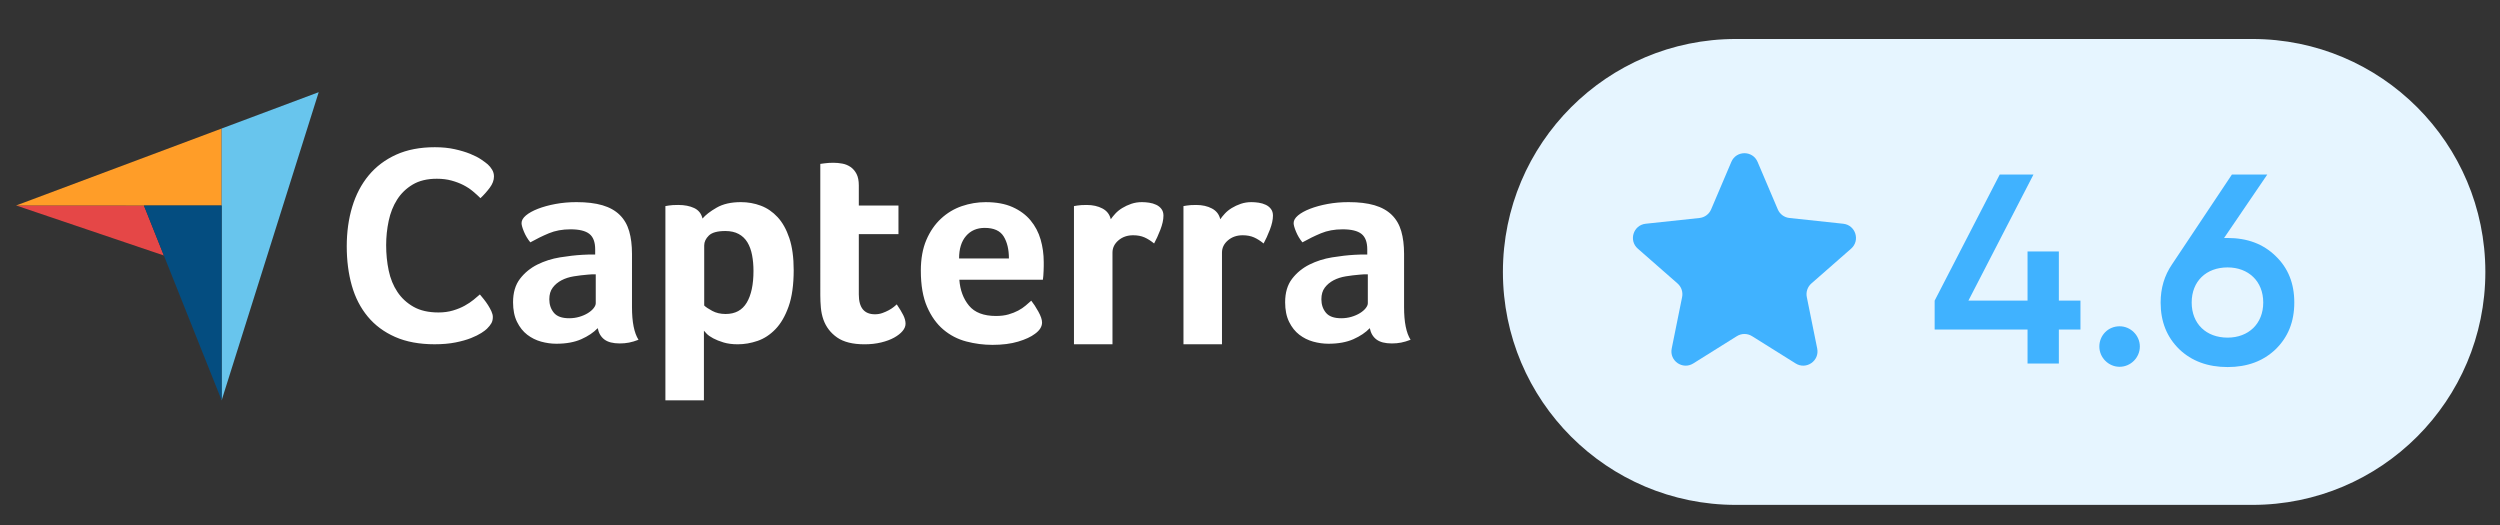<?xml version="1.0" encoding="utf-8"?>
<!-- Generator: Adobe Illustrator 27.4.0, SVG Export Plug-In . SVG Version: 6.00 Build 0)  -->
<svg version="1.1" baseProfile="basic" xmlns="http://www.w3.org/2000/svg" xmlns:xlink="http://www.w3.org/1999/xlink" x="0px"
	 y="0px" viewBox="0 0 537.681 112.915" xml:space="preserve">
<rect x="0" y="0" width="537.681" height="112.915" fill="#333333" stroke="none"/>
<g id="v1">
	<path fill="#E6F5FF" d="M484.43,108.587H373.335c-27.67,0-50.101-22.431-50.101-50.101l0,0c0-27.67,22.431-50.101,50.101-50.101
		h111.096c27.67,0,50.101,22.431,50.101,50.101l0,0C534.531,86.156,512.1,108.587,484.43,108.587z"/>
	<g>
		<g>
			<path fill="#E54747" d="M3.468,44.192l31.773,10.757l-4.286-10.751L3.468,44.192z"/>
		</g>
		<g>
			<g>
				<path fill="#FF9D28" d="M3.468,44.192l27.487,0.006L47.669,44.2V27.642L3.468,44.192z"/>
			</g>
			<g>
				<path fill="#68C5ED" d="M47.67,27.642v58.459l20.875-66.278L47.67,27.642z"/>
			</g>
			<g>
				<path fill="#044D80" d="M47.67,44.2l-16.714-0.002L47.67,86.101V44.2z"/>
			</g>
			<g>
				<g>
					<path fill="#FFFFFF" d="M104.724,70.712c-0.242,0.242-0.645,0.545-1.211,0.908c-0.565,0.363-1.302,0.727-2.21,1.09
						c-0.907,0.363-2.018,0.676-3.329,0.94c-1.312,0.261-2.815,0.392-4.511,0.392c-3.27,0-6.095-0.525-8.476-1.574
						c-2.383-1.049-4.35-2.513-5.903-4.389c-1.554-1.877-2.694-4.097-3.421-6.66c-0.727-2.562-1.089-5.378-1.089-8.446
						c0-3.067,0.393-5.903,1.18-8.506c0.787-2.604,1.968-4.853,3.542-6.751c1.574-1.896,3.542-3.38,5.903-4.45
						c2.361-1.069,5.136-1.604,8.324-1.604c1.574,0,2.997,0.142,4.269,0.424c1.271,0.283,2.381,0.616,3.33,0.999
						c0.947,0.384,1.734,0.787,2.361,1.211c0.625,0.424,1.099,0.778,1.423,1.059c0.362,0.324,0.675,0.707,0.938,1.15
						c0.262,0.445,0.393,0.929,0.393,1.453c0,0.808-0.303,1.615-0.907,2.422c-0.605,0.808-1.271,1.554-1.999,2.24
						c-0.484-0.484-1.028-0.978-1.634-1.483c-0.605-0.504-1.282-0.948-2.028-1.332c-0.747-0.383-1.595-0.706-2.543-0.969
						c-0.949-0.262-2.008-0.394-3.179-0.394c-2.059,0-3.783,0.415-5.176,1.241c-1.393,0.828-2.513,1.907-3.36,3.239
						c-0.848,1.332-1.453,2.855-1.816,4.571s-0.545,3.461-0.545,5.237c0,1.898,0.182,3.713,0.545,5.449
						c0.363,1.735,0.988,3.27,1.877,4.601c0.887,1.332,2.048,2.402,3.481,3.209c1.432,0.809,3.218,1.211,5.357,1.211
						c1.13,0,2.169-0.141,3.118-0.424c0.947-0.281,1.786-0.625,2.513-1.029c0.727-0.402,1.362-0.826,1.906-1.27
						c0.545-0.444,0.999-0.827,1.363-1.151c0.241,0.283,0.523,0.627,0.847,1.03c0.325,0.407,0.629,0.831,0.908,1.271
						c0.282,0.444,0.524,0.888,0.727,1.331c0.202,0.445,0.303,0.848,0.303,1.211c0,0.525-0.101,0.969-0.303,1.332
						C105.491,69.864,105.168,70.269,104.724,70.712L104.724,70.712z M135.924,66.07c0,3.207,0.467,5.543,1.401,7.004
						c-0.732,0.283-1.411,0.487-2.041,0.609c-0.63,0.121-1.289,0.182-1.98,0.182c-1.461,0-2.568-0.283-3.319-0.852
						c-0.751-0.568-1.229-1.381-1.431-2.438c-0.895,0.936-2.071,1.727-3.533,2.377c-1.462,0.648-3.249,0.975-5.359,0.975
						c-1.097,0-2.193-0.152-3.289-0.455c-1.097-0.305-2.092-0.8-2.985-1.487c-0.894-0.689-1.624-1.609-2.192-2.763
						c-0.569-1.154-0.853-2.561-0.853-4.22c0-2.064,0.497-3.745,1.492-5.039c0.995-1.296,2.243-2.317,3.746-3.067
						c1.502-0.748,3.126-1.263,4.873-1.547c1.745-0.283,3.35-0.465,4.812-0.547c0.487-0.041,0.964-0.061,1.431-0.061h1.309v-1.109
						c0-1.561-0.417-2.669-1.248-3.326c-0.833-0.657-2.184-0.986-4.051-0.986c-1.746,0-3.3,0.285-4.659,0.853
						c-1.361,0.569-2.69,1.218-3.989,1.949c-0.569-0.69-1.026-1.451-1.371-2.284c-0.345-0.831-0.518-1.451-0.518-1.857
						c0-0.568,0.314-1.116,0.944-1.645c0.629-0.527,1.492-1.005,2.589-1.432c1.097-0.426,2.354-0.771,3.776-1.035
						c1.421-0.264,2.923-0.396,4.507-0.396c2.192,0,4.051,0.224,5.573,0.67c1.522,0.448,2.761,1.137,3.715,2.071
						c0.954,0.935,1.635,2.102,2.041,3.502c0.405,1.401,0.608,3.036,0.608,4.902L135.924,66.07L135.924,66.07z M128.129,59.004
						h-0.852c-0.285,0-0.569,0.021-0.853,0.062c-1.016,0.082-2.021,0.203-3.016,0.365c-0.995,0.162-1.879,0.446-2.649,0.853
						c-0.771,0.406-1.4,0.935-1.888,1.583c-0.487,0.65-0.732,1.482-0.732,2.498c0,1.137,0.325,2.101,0.975,2.893
						c0.649,0.792,1.745,1.188,3.289,1.188c0.771,0,1.502-0.101,2.193-0.305c0.689-0.202,1.299-0.467,1.827-0.791
						c0.526-0.325,0.943-0.68,1.248-1.066c0.305-0.385,0.457-0.74,0.457-1.066L128.129,59.004L128.129,59.004z M151.089,47.005
						c0.647-0.77,1.66-1.553,3.036-2.345c1.376-0.792,3.116-1.188,5.222-1.188c1.498,0,2.925,0.254,4.281,0.762
						c1.355,0.508,2.56,1.331,3.612,2.467c1.053,1.137,1.893,2.64,2.52,4.507c0.627,1.868,0.94,4.163,0.94,6.882
						c0,3.167-0.364,5.776-1.093,7.827c-0.729,2.051-1.67,3.676-2.822,4.873c-1.154,1.197-2.44,2.04-3.856,2.527
						c-1.417,0.486-2.834,0.73-4.25,0.73c-1.174,0-2.196-0.132-3.066-0.396c-0.87-0.265-1.609-0.558-2.216-0.884
						c-0.607-0.324-1.072-0.648-1.396-0.975c-0.323-0.324-0.526-0.548-0.607-0.67v14.973h-8.284V44.323
						c0.204-0.04,0.449-0.081,0.736-0.121c0.246-0.04,0.532-0.071,0.86-0.092c0.327-0.02,0.716-0.03,1.165-0.03
						c1.35,0,2.495,0.224,3.437,0.67C150.25,45.199,150.844,45.95,151.089,47.005L151.089,47.005z M162.053,58.273
						c0-1.218-0.102-2.354-0.303-3.41c-0.202-1.056-0.535-1.969-0.999-2.741c-0.465-0.771-1.091-1.371-1.878-1.797
						c-0.788-0.426-1.746-0.639-2.876-0.639c-1.696,0-2.877,0.326-3.544,0.975c-0.665,0.65-0.999,1.361-0.999,2.132v12.913
						c0.323,0.325,0.897,0.71,1.726,1.156c0.828,0.447,1.786,0.67,2.877,0.67c2.06,0,3.573-0.811,4.542-2.436
						C161.569,63.471,162.053,61.196,162.053,58.273z M177.095,68.749c-0.285-0.812-0.467-1.664-0.548-2.559
						c-0.082-0.893-0.122-1.785-0.122-2.68V35.249c0.283-0.04,0.588-0.081,0.913-0.122c0.283-0.04,0.589-0.07,0.914-0.091
						c0.324-0.02,0.649-0.03,0.974-0.03c0.649,0,1.3,0.061,1.95,0.183c0.648,0.122,1.237,0.366,1.767,0.731
						c0.526,0.365,0.953,0.863,1.278,1.492c0.325,0.63,0.487,1.452,0.487,2.467v4.324h8.527v6.152h-8.527v12.988
						c0,2.833,1.157,4.249,3.472,4.249c0.568,0,1.105-0.091,1.614-0.274c0.507-0.183,0.964-0.385,1.37-0.609
						c0.406-0.223,0.762-0.456,1.066-0.699c0.305-0.244,0.518-0.427,0.639-0.549c0.609,0.895,1.076,1.668,1.401,2.32
						c0.324,0.654,0.487,1.268,0.487,1.841c0,0.533-0.213,1.056-0.64,1.568s-1.026,0.983-1.797,1.414s-1.705,0.778-2.802,1.045
						c-1.096,0.267-2.295,0.399-3.594,0.399c-2.518,0-4.477-0.486-5.878-1.461C178.648,71.612,177.663,70.333,177.095,68.749
						L177.095,68.749z M214.215,67.957c1.018,0,1.914-0.11,2.689-0.335c0.773-0.223,1.466-0.496,2.077-0.822
						c0.611-0.324,1.142-0.68,1.59-1.065c0.448-0.386,0.855-0.741,1.223-1.065c0.488,0.607,0.997,1.391,1.527,2.344
						c0.529,0.955,0.795,1.736,0.795,2.346c0,0.893-0.508,1.705-1.523,2.436c-0.852,0.65-2.061,1.209-3.624,1.676
						c-1.563,0.467-3.401,0.699-5.512,0.699c-1.91,0-3.787-0.242-5.635-0.73c-1.848-0.486-3.492-1.34-4.933-2.559
						c-1.442-1.217-2.61-2.852-3.503-4.902c-0.894-2.05-1.34-4.639-1.34-7.766c0-2.559,0.397-4.76,1.188-6.608
						c0.792-1.847,1.848-3.38,3.168-4.598c1.318-1.218,2.811-2.111,4.476-2.68c1.665-0.568,3.371-0.852,5.117-0.852
						c2.273,0,4.202,0.356,5.785,1.066c1.584,0.711,2.873,1.665,3.868,2.863c0.994,1.198,1.715,2.568,2.162,4.111
						c0.446,1.544,0.67,3.167,0.67,4.873v0.853c0,0.326-0.011,0.67-0.03,1.035c-0.021,0.366-0.041,0.723-0.061,1.066
						c-0.021,0.346-0.052,0.619-0.091,0.822h-17.969c0.163,2.233,0.855,4.091,2.078,5.573
						C209.631,67.218,211.566,67.957,214.215,67.957L214.215,67.957z M216.991,55.593c0-1.949-0.379-3.532-1.134-4.751
						c-0.756-1.218-2.114-1.828-4.073-1.828c-1.675,0-3.013,0.579-4.013,1.736c-1.001,1.157-1.5,2.771-1.5,4.842L216.991,55.593
						L216.991,55.593z M238.897,47.159c0.243-0.362,0.568-0.765,0.975-1.209c0.405-0.443,0.903-0.846,1.492-1.208
						c0.588-0.363,1.238-0.665,1.949-0.907c0.71-0.242,1.472-0.362,2.284-0.362c0.487,0,1.005,0.041,1.553,0.121
						c0.548,0.081,1.056,0.232,1.522,0.453c0.467,0.222,0.843,0.523,1.127,0.906c0.284,0.382,0.427,0.855,0.427,1.419
						c0,0.886-0.224,1.903-0.67,3.052c-0.447,1.15-0.893,2.13-1.34,2.942c-0.691-0.568-1.382-1.005-2.071-1.31
						c-0.69-0.304-1.503-0.457-2.436-0.457c-1.259,0-2.315,0.367-3.167,1.1c-0.852,0.732-1.279,1.608-1.279,2.627v19.717h-8.283
						V44.326c0.203-0.04,0.446-0.081,0.73-0.121c0.244-0.04,0.528-0.071,0.854-0.092c0.324-0.02,0.71-0.03,1.157-0.03
						c1.299,0,2.426,0.252,3.38,0.755C238.054,45.339,238.654,46.113,238.897,47.159L238.897,47.159z M262.448,47.159
						c0.243-0.362,0.568-0.765,0.975-1.209c0.405-0.443,0.903-0.846,1.492-1.208c0.588-0.363,1.238-0.665,1.949-0.907
						c0.71-0.242,1.471-0.362,2.284-0.362c0.486,0,1.004,0.041,1.553,0.121c0.548,0.081,1.056,0.232,1.522,0.453
						c0.467,0.222,0.842,0.523,1.127,0.906c0.284,0.382,0.427,0.855,0.427,1.419c0,0.886-0.225,1.903-0.67,3.052
						c-0.448,1.15-0.895,2.13-1.341,2.942c-0.69-0.568-1.381-1.005-2.07-1.31c-0.69-0.304-1.503-0.457-2.437-0.457
						c-1.259,0-2.314,0.367-3.167,1.1c-0.853,0.732-1.279,1.608-1.279,2.627v19.717h-8.283V44.326
						c0.203-0.04,0.446-0.081,0.731-0.121c0.243-0.04,0.527-0.071,0.853-0.092c0.324-0.02,0.71-0.03,1.156-0.03
						c1.3,0,2.427,0.252,3.381,0.755C261.604,45.339,262.204,46.113,262.448,47.159L262.448,47.159z M301.977,66.07
						c0,3.207,0.467,5.543,1.401,7.004c-0.731,0.283-1.411,0.487-2.04,0.609c-0.63,0.121-1.29,0.182-1.98,0.182
						c-1.462,0-2.568-0.283-3.319-0.852c-0.752-0.568-1.229-1.381-1.432-2.438c-0.893,0.936-2.07,1.727-3.532,2.377
						c-1.462,0.648-3.249,0.975-5.359,0.975c-1.097,0-2.192-0.152-3.29-0.455c-1.096-0.305-2.092-0.8-2.984-1.487
						c-0.894-0.689-1.624-1.609-2.192-2.763s-0.852-2.561-0.852-4.22c0-2.064,0.497-3.745,1.492-5.039
						c0.994-1.296,2.243-2.317,3.746-3.067c1.502-0.748,3.126-1.263,4.873-1.547c1.745-0.283,3.35-0.465,4.811-0.547
						c0.487-0.041,0.964-0.061,1.432-0.061h1.309v-1.109c0-1.561-0.417-2.669-1.249-3.326c-0.833-0.657-2.183-0.986-4.05-0.986
						c-1.746,0-3.299,0.285-4.659,0.853c-1.361,0.569-2.69,1.218-3.989,1.949c-0.569-0.69-1.026-1.451-1.371-2.284
						c-0.345-0.831-0.518-1.451-0.518-1.857c0-0.568,0.315-1.116,0.944-1.645c0.629-0.527,1.492-1.005,2.589-1.432
						c1.096-0.426,2.354-0.771,3.775-1.035s2.924-0.396,4.508-0.396c2.192,0,4.05,0.224,5.573,0.67
						c1.522,0.448,2.761,1.137,3.715,2.071c0.954,0.935,1.634,2.102,2.041,3.502c0.405,1.401,0.608,3.036,0.608,4.902L301.977,66.07
						L301.977,66.07z M294.181,59.004h-0.853c-0.285,0-0.569,0.021-0.853,0.062c-1.016,0.082-2.021,0.203-3.016,0.365
						s-1.878,0.446-2.649,0.853c-0.771,0.406-1.4,0.935-1.888,1.583c-0.487,0.65-0.731,1.482-0.731,2.498
						c0,1.137,0.325,2.101,0.975,2.893c0.649,0.792,1.746,1.188,3.289,1.188c0.771,0,1.502-0.101,2.193-0.305
						c0.689-0.202,1.299-0.467,1.827-0.791c0.526-0.325,0.944-0.68,1.248-1.066c0.305-0.385,0.457-0.74,0.457-1.066L294.181,59.004
						L294.181,59.004z"/>
				</g>
			</g>
		</g>
	</g>
	<g>
		<g>
			<g>
				<path fill="#40B2FF" d="M447.45,64.658v6.214h-4.646v7.317h-6.736v-7.317H416.09v-6.214l13.996-27.121h7.259l-13.996,27.121
					h12.719v-10.57h6.736v10.57H447.45z"/>
			</g>
			<g>
				<path fill="#40B2FF" d="M460.222,74.53c0,2.382-1.975,4.356-4.355,4.356s-4.355-1.975-4.355-4.356
					c0-2.381,1.858-4.355,4.355-4.355C458.248,70.174,460.222,72.149,460.222,74.53z"/>
			</g>
			<g>
				<path fill="#40B2FF" d="M479.095,51.184c4.239,0,7.666,1.277,10.337,3.891c2.672,2.556,4.008,5.866,4.008,9.989
					s-1.336,7.434-4.008,10.047c-2.671,2.556-6.098,3.833-10.337,3.833s-7.724-1.277-10.396-3.833
					c-2.671-2.613-4.007-5.924-4.007-10.047c0-3.078,0.812-5.808,2.438-8.188l12.893-19.339h7.608l-9.292,13.647
					C478.339,51.184,479.095,51.184,479.095,51.184z M486.761,65.064c0-4.588-3.194-7.55-7.666-7.55
					c-4.588,0-7.724,2.962-7.724,7.55s3.136,7.55,7.724,7.55C483.567,72.614,486.761,69.652,486.761,65.064z"/>
			</g>
		</g>
		<g id="Star_00000090984061741943773600000008523820391747853491_">
			<path fill="#40B2FF" d="M378.007,34.817l4.345,10.214c0.435,1.024,1.391,1.732,2.497,1.85l11.577,1.238
				c2.659,0.284,3.707,3.596,1.696,5.359l-8.546,7.489c-0.827,0.725-1.203,1.837-0.985,2.916l2.239,11.075
				c0.534,2.641-2.351,4.638-4.635,3.209l-9.383-5.872c-0.996-0.623-2.26-0.623-3.256,0l-9.383,5.872
				c-2.284,1.429-5.169-0.568-4.635-3.209l2.239-11.075c0.218-1.078-0.158-2.191-0.985-2.916l-8.546-7.489
				c-2.011-1.762-0.963-5.074,1.696-5.359l11.577-1.238c1.106-0.118,2.062-0.826,2.497-1.85l4.345-10.214
				C373.419,32.328,376.947,32.328,378.007,34.817z"/>
		</g>
	</g>
</g>
<g id="v2" display="none">
	<path display="inline" fill="#044D80" d="M484.43,108.587H373.335c-27.67,0-50.101-22.431-50.101-50.101l0,0
		c0-27.67,22.431-50.101,50.101-50.101h111.096c27.67,0,50.101,22.431,50.101,50.101l0,0
		C534.531,86.156,512.1,108.587,484.43,108.587z"/>
	<g display="inline">
		<g>
			<path fill="#E54747" d="M3.468,44.192l31.773,10.757l-4.286-10.751L3.468,44.192z"/>
		</g>
		<g>
			<g>
				<path fill="#FF9D28" d="M3.468,44.192l27.487,0.006L47.669,44.2V27.642L3.468,44.192z"/>
			</g>
			<g>
				<path fill="#68C5ED" d="M47.67,27.642v58.459l20.875-66.278L47.67,27.642z"/>
			</g>
			<g>
				<path fill="#044D80" d="M47.67,44.2l-16.714-0.002L47.67,86.101V44.2z"/>
			</g>
			<g>
				<g>
					<path fill="#044D80" d="M104.724,70.712c-0.242,0.242-0.645,0.545-1.211,0.908c-0.565,0.363-1.302,0.727-2.21,1.09
						c-0.907,0.363-2.018,0.676-3.329,0.94c-1.312,0.261-2.815,0.392-4.511,0.392c-3.27,0-6.095-0.525-8.476-1.574
						c-2.383-1.049-4.35-2.513-5.903-4.389c-1.554-1.877-2.694-4.097-3.421-6.66c-0.727-2.562-1.089-5.378-1.089-8.446
						c0-3.067,0.393-5.903,1.18-8.506c0.787-2.604,1.968-4.853,3.542-6.751c1.574-1.896,3.542-3.38,5.903-4.45
						c2.361-1.069,5.136-1.604,8.324-1.604c1.574,0,2.997,0.142,4.269,0.424c1.271,0.283,2.381,0.616,3.33,0.999
						c0.947,0.384,1.734,0.787,2.361,1.211c0.625,0.424,1.099,0.778,1.423,1.059c0.362,0.324,0.675,0.707,0.938,1.15
						c0.262,0.445,0.393,0.929,0.393,1.453c0,0.808-0.303,1.615-0.907,2.422c-0.605,0.808-1.271,1.554-1.999,2.24
						c-0.484-0.484-1.028-0.978-1.634-1.483c-0.605-0.504-1.282-0.948-2.028-1.332c-0.747-0.383-1.595-0.706-2.543-0.969
						c-0.949-0.262-2.008-0.394-3.179-0.394c-2.059,0-3.783,0.415-5.176,1.241c-1.393,0.828-2.513,1.907-3.36,3.239
						c-0.848,1.332-1.453,2.855-1.816,4.571s-0.545,3.461-0.545,5.237c0,1.898,0.182,3.713,0.545,5.449
						c0.363,1.735,0.988,3.27,1.877,4.601c0.887,1.332,2.048,2.402,3.481,3.209c1.432,0.809,3.218,1.211,5.357,1.211
						c1.13,0,2.169-0.141,3.118-0.424c0.947-0.281,1.786-0.625,2.513-1.029c0.727-0.402,1.362-0.826,1.906-1.27
						c0.545-0.444,0.999-0.827,1.363-1.151c0.241,0.283,0.523,0.627,0.847,1.03c0.325,0.407,0.629,0.831,0.908,1.271
						c0.282,0.444,0.524,0.888,0.727,1.331c0.202,0.445,0.303,0.848,0.303,1.211c0,0.525-0.101,0.969-0.303,1.332
						C105.491,69.864,105.168,70.269,104.724,70.712L104.724,70.712z M135.924,66.07c0,3.207,0.467,5.543,1.401,7.004
						c-0.732,0.283-1.411,0.487-2.041,0.609c-0.63,0.121-1.289,0.182-1.98,0.182c-1.461,0-2.568-0.283-3.319-0.852
						c-0.751-0.568-1.229-1.381-1.431-2.438c-0.895,0.936-2.071,1.727-3.533,2.377c-1.462,0.648-3.249,0.975-5.359,0.975
						c-1.097,0-2.193-0.152-3.289-0.455c-1.097-0.305-2.092-0.8-2.985-1.487c-0.894-0.689-1.624-1.609-2.192-2.763
						c-0.569-1.154-0.853-2.561-0.853-4.22c0-2.064,0.497-3.745,1.492-5.039c0.995-1.296,2.243-2.317,3.746-3.067
						c1.502-0.748,3.126-1.263,4.873-1.547c1.745-0.283,3.35-0.465,4.812-0.547c0.487-0.041,0.964-0.061,1.431-0.061h1.309v-1.109
						c0-1.561-0.417-2.669-1.248-3.326c-0.833-0.657-2.184-0.986-4.051-0.986c-1.746,0-3.3,0.285-4.659,0.853
						c-1.361,0.569-2.69,1.218-3.989,1.949c-0.569-0.69-1.026-1.451-1.371-2.284c-0.345-0.831-0.518-1.451-0.518-1.857
						c0-0.568,0.314-1.116,0.944-1.645c0.629-0.527,1.492-1.005,2.589-1.432c1.097-0.426,2.354-0.771,3.776-1.035
						c1.421-0.264,2.923-0.396,4.507-0.396c2.192,0,4.051,0.224,5.573,0.67c1.522,0.448,2.761,1.137,3.715,2.071
						c0.954,0.935,1.635,2.102,2.041,3.502c0.405,1.401,0.608,3.036,0.608,4.902L135.924,66.07L135.924,66.07z M128.129,59.004
						h-0.852c-0.285,0-0.569,0.021-0.853,0.062c-1.016,0.082-2.021,0.203-3.016,0.365c-0.995,0.162-1.879,0.446-2.649,0.853
						c-0.771,0.406-1.4,0.935-1.888,1.583c-0.487,0.65-0.732,1.482-0.732,2.498c0,1.137,0.325,2.101,0.975,2.893
						c0.649,0.792,1.745,1.188,3.289,1.188c0.771,0,1.502-0.101,2.193-0.305c0.689-0.202,1.299-0.467,1.827-0.791
						c0.526-0.325,0.943-0.68,1.248-1.066c0.305-0.385,0.457-0.74,0.457-1.066L128.129,59.004L128.129,59.004z M151.089,47.005
						c0.647-0.77,1.66-1.553,3.036-2.345c1.376-0.792,3.116-1.188,5.222-1.188c1.498,0,2.925,0.254,4.281,0.762
						c1.355,0.508,2.56,1.331,3.612,2.467c1.053,1.137,1.893,2.64,2.52,4.507c0.627,1.868,0.94,4.163,0.94,6.882
						c0,3.167-0.364,5.776-1.093,7.827c-0.729,2.051-1.67,3.676-2.822,4.873c-1.154,1.197-2.44,2.04-3.856,2.527
						c-1.417,0.486-2.834,0.73-4.25,0.73c-1.174,0-2.196-0.132-3.066-0.396c-0.87-0.265-1.609-0.558-2.216-0.884
						c-0.607-0.324-1.072-0.648-1.396-0.975c-0.323-0.324-0.526-0.548-0.607-0.67v14.973h-8.284V44.323
						c0.204-0.04,0.449-0.081,0.736-0.121c0.246-0.04,0.532-0.071,0.86-0.092c0.327-0.02,0.716-0.03,1.165-0.03
						c1.35,0,2.495,0.224,3.437,0.67C150.25,45.199,150.844,45.95,151.089,47.005L151.089,47.005z M162.053,58.273
						c0-1.218-0.102-2.354-0.303-3.41c-0.202-1.056-0.535-1.969-0.999-2.741c-0.465-0.771-1.091-1.371-1.878-1.797
						c-0.788-0.426-1.746-0.639-2.876-0.639c-1.696,0-2.877,0.326-3.544,0.975c-0.665,0.65-0.999,1.361-0.999,2.132v12.913
						c0.323,0.325,0.897,0.71,1.726,1.156c0.828,0.447,1.786,0.67,2.877,0.67c2.06,0,3.573-0.811,4.542-2.436
						C161.569,63.471,162.053,61.196,162.053,58.273z M177.095,68.749c-0.285-0.812-0.467-1.664-0.548-2.559
						c-0.082-0.893-0.122-1.785-0.122-2.68V35.249c0.283-0.04,0.588-0.081,0.913-0.122c0.283-0.04,0.589-0.07,0.914-0.091
						c0.324-0.02,0.649-0.03,0.974-0.03c0.649,0,1.3,0.061,1.95,0.183c0.648,0.122,1.237,0.366,1.767,0.731
						c0.526,0.365,0.953,0.863,1.278,1.492c0.325,0.63,0.487,1.452,0.487,2.467v4.324h8.527v6.152h-8.527v12.988
						c0,2.833,1.157,4.249,3.472,4.249c0.568,0,1.105-0.091,1.614-0.274c0.507-0.183,0.964-0.385,1.37-0.609
						c0.406-0.223,0.762-0.456,1.066-0.699c0.305-0.244,0.518-0.427,0.639-0.549c0.609,0.895,1.076,1.668,1.401,2.32
						c0.324,0.654,0.487,1.268,0.487,1.841c0,0.533-0.213,1.056-0.64,1.568s-1.026,0.983-1.797,1.414s-1.705,0.778-2.802,1.045
						c-1.096,0.267-2.295,0.399-3.594,0.399c-2.518,0-4.477-0.486-5.878-1.461C178.648,71.612,177.663,70.333,177.095,68.749
						L177.095,68.749z M214.215,67.957c1.018,0,1.914-0.11,2.689-0.335c0.773-0.223,1.466-0.496,2.077-0.822
						c0.611-0.324,1.142-0.68,1.59-1.065c0.448-0.386,0.855-0.741,1.223-1.065c0.488,0.607,0.997,1.391,1.527,2.344
						c0.529,0.955,0.795,1.736,0.795,2.346c0,0.893-0.508,1.705-1.523,2.436c-0.852,0.65-2.061,1.209-3.624,1.676
						c-1.563,0.467-3.401,0.699-5.512,0.699c-1.91,0-3.787-0.242-5.635-0.73c-1.848-0.486-3.492-1.34-4.933-2.559
						c-1.442-1.217-2.61-2.852-3.503-4.902c-0.894-2.05-1.34-4.639-1.34-7.766c0-2.559,0.397-4.76,1.188-6.608
						c0.792-1.847,1.848-3.38,3.168-4.598c1.318-1.218,2.811-2.111,4.476-2.68c1.665-0.568,3.371-0.852,5.117-0.852
						c2.273,0,4.202,0.356,5.785,1.066c1.584,0.711,2.873,1.665,3.868,2.863c0.994,1.198,1.715,2.568,2.162,4.111
						c0.446,1.544,0.67,3.167,0.67,4.873v0.853c0,0.326-0.011,0.67-0.03,1.035c-0.021,0.366-0.041,0.723-0.061,1.066
						c-0.021,0.346-0.052,0.619-0.091,0.822h-17.969c0.163,2.233,0.855,4.091,2.078,5.573
						C209.631,67.218,211.566,67.957,214.215,67.957L214.215,67.957z M216.991,55.593c0-1.949-0.379-3.532-1.134-4.751
						c-0.756-1.218-2.114-1.828-4.073-1.828c-1.675,0-3.013,0.579-4.013,1.736c-1.001,1.157-1.5,2.771-1.5,4.842L216.991,55.593
						L216.991,55.593z M238.897,47.159c0.243-0.362,0.568-0.765,0.975-1.209c0.405-0.443,0.903-0.846,1.492-1.208
						c0.588-0.363,1.238-0.665,1.949-0.907c0.71-0.242,1.472-0.362,2.284-0.362c0.487,0,1.005,0.041,1.553,0.121
						c0.548,0.081,1.056,0.232,1.522,0.453c0.467,0.222,0.843,0.523,1.127,0.906c0.284,0.382,0.427,0.855,0.427,1.419
						c0,0.886-0.224,1.903-0.67,3.052c-0.447,1.15-0.893,2.13-1.34,2.942c-0.691-0.568-1.382-1.005-2.071-1.31
						c-0.69-0.304-1.503-0.457-2.436-0.457c-1.259,0-2.315,0.367-3.167,1.1c-0.852,0.732-1.279,1.608-1.279,2.627v19.717h-8.283
						V44.326c0.203-0.04,0.446-0.081,0.73-0.121c0.244-0.04,0.528-0.071,0.854-0.092c0.324-0.02,0.71-0.03,1.157-0.03
						c1.299,0,2.426,0.252,3.38,0.755C238.054,45.339,238.654,46.113,238.897,47.159L238.897,47.159z M262.448,47.159
						c0.243-0.362,0.568-0.765,0.975-1.209c0.405-0.443,0.903-0.846,1.492-1.208c0.588-0.363,1.238-0.665,1.949-0.907
						c0.71-0.242,1.471-0.362,2.284-0.362c0.486,0,1.004,0.041,1.553,0.121c0.548,0.081,1.056,0.232,1.522,0.453
						c0.467,0.222,0.842,0.523,1.127,0.906c0.284,0.382,0.427,0.855,0.427,1.419c0,0.886-0.225,1.903-0.67,3.052
						c-0.448,1.15-0.895,2.13-1.341,2.942c-0.69-0.568-1.381-1.005-2.07-1.31c-0.69-0.304-1.503-0.457-2.437-0.457
						c-1.259,0-2.314,0.367-3.167,1.1c-0.853,0.732-1.279,1.608-1.279,2.627v19.717h-8.283V44.326
						c0.203-0.04,0.446-0.081,0.731-0.121c0.243-0.04,0.527-0.071,0.853-0.092c0.324-0.02,0.71-0.03,1.156-0.03
						c1.3,0,2.427,0.252,3.381,0.755C261.604,45.339,262.204,46.113,262.448,47.159L262.448,47.159z M301.977,66.07
						c0,3.207,0.467,5.543,1.401,7.004c-0.731,0.283-1.411,0.487-2.04,0.609c-0.63,0.121-1.29,0.182-1.98,0.182
						c-1.462,0-2.568-0.283-3.319-0.852c-0.752-0.568-1.229-1.381-1.432-2.438c-0.893,0.936-2.07,1.727-3.532,2.377
						c-1.462,0.648-3.249,0.975-5.359,0.975c-1.097,0-2.192-0.152-3.29-0.455c-1.096-0.305-2.092-0.8-2.984-1.487
						c-0.894-0.689-1.624-1.609-2.192-2.763s-0.852-2.561-0.852-4.22c0-2.064,0.497-3.745,1.492-5.039
						c0.994-1.296,2.243-2.317,3.746-3.067c1.502-0.748,3.126-1.263,4.873-1.547c1.745-0.283,3.35-0.465,4.811-0.547
						c0.487-0.041,0.964-0.061,1.432-0.061h1.309v-1.109c0-1.561-0.417-2.669-1.249-3.326c-0.833-0.657-2.183-0.986-4.05-0.986
						c-1.746,0-3.299,0.285-4.659,0.853c-1.361,0.569-2.69,1.218-3.989,1.949c-0.569-0.69-1.026-1.451-1.371-2.284
						c-0.345-0.831-0.518-1.451-0.518-1.857c0-0.568,0.315-1.116,0.944-1.645c0.629-0.527,1.492-1.005,2.589-1.432
						c1.096-0.426,2.354-0.771,3.775-1.035s2.924-0.396,4.508-0.396c2.192,0,4.05,0.224,5.573,0.67
						c1.522,0.448,2.761,1.137,3.715,2.071c0.954,0.935,1.634,2.102,2.041,3.502c0.405,1.401,0.608,3.036,0.608,4.902L301.977,66.07
						L301.977,66.07z M294.181,59.004h-0.853c-0.285,0-0.569,0.021-0.853,0.062c-1.016,0.082-2.021,0.203-3.016,0.365
						s-1.878,0.446-2.649,0.853c-0.771,0.406-1.4,0.935-1.888,1.583c-0.487,0.65-0.731,1.482-0.731,2.498
						c0,1.137,0.325,2.101,0.975,2.893c0.649,0.792,1.746,1.188,3.289,1.188c0.771,0,1.502-0.101,2.193-0.305
						c0.689-0.202,1.299-0.467,1.827-0.791c0.526-0.325,0.944-0.68,1.248-1.066c0.305-0.385,0.457-0.74,0.457-1.066L294.181,59.004
						L294.181,59.004z"/>
				</g>
			</g>
		</g>
	</g>
	<g display="inline">
		<g>
			<g>
				<path fill="#FFFFFF" d="M447.45,64.658v6.214h-4.646v7.317h-6.736v-7.317H416.09v-6.214l13.996-27.121h7.259l-13.996,27.121
					h12.719v-10.57h6.736v10.57H447.45z"/>
			</g>
			<g>
				<path fill="#FFFFFF" d="M460.222,74.53c0,2.382-1.975,4.356-4.355,4.356s-4.355-1.975-4.355-4.356
					c0-2.381,1.858-4.355,4.355-4.355C458.248,70.174,460.222,72.149,460.222,74.53z"/>
			</g>
			<g>
				<path fill="#FFFFFF" d="M479.095,51.184c4.239,0,7.666,1.277,10.337,3.891c2.672,2.556,4.008,5.866,4.008,9.989
					s-1.336,7.434-4.008,10.047c-2.671,2.556-6.098,3.833-10.337,3.833s-7.724-1.277-10.396-3.833
					c-2.671-2.613-4.007-5.924-4.007-10.047c0-3.078,0.812-5.808,2.438-8.188l12.893-19.339h7.608l-9.292,13.647
					C478.339,51.184,479.095,51.184,479.095,51.184z M486.761,65.064c0-4.588-3.194-7.55-7.666-7.55
					c-4.588,0-7.724,2.962-7.724,7.55s3.136,7.55,7.724,7.55C483.567,72.614,486.761,69.652,486.761,65.064z"/>
			</g>
		</g>
		<g id="Star_00000115514012131531158710000012666219691796640940_">
			<path fill="#40B2FF" d="M378.007,34.817l4.345,10.214c0.435,1.024,1.391,1.732,2.497,1.85l11.577,1.238
				c2.659,0.284,3.707,3.596,1.696,5.359l-8.546,7.489c-0.827,0.725-1.203,1.837-0.985,2.916l2.239,11.075
				c0.534,2.641-2.351,4.638-4.635,3.209l-9.383-5.872c-0.996-0.623-2.26-0.623-3.256,0l-9.383,5.872
				c-2.284,1.429-5.169-0.568-4.635-3.209l2.239-11.075c0.218-1.078-0.158-2.191-0.985-2.916l-8.546-7.489
				c-2.011-1.762-0.963-5.074,1.696-5.359l11.577-1.238c1.106-0.118,2.062-0.826,2.497-1.85l4.345-10.214
				C373.419,32.328,376.947,32.328,378.007,34.817z"/>
		</g>
	</g>
</g>
</svg>
